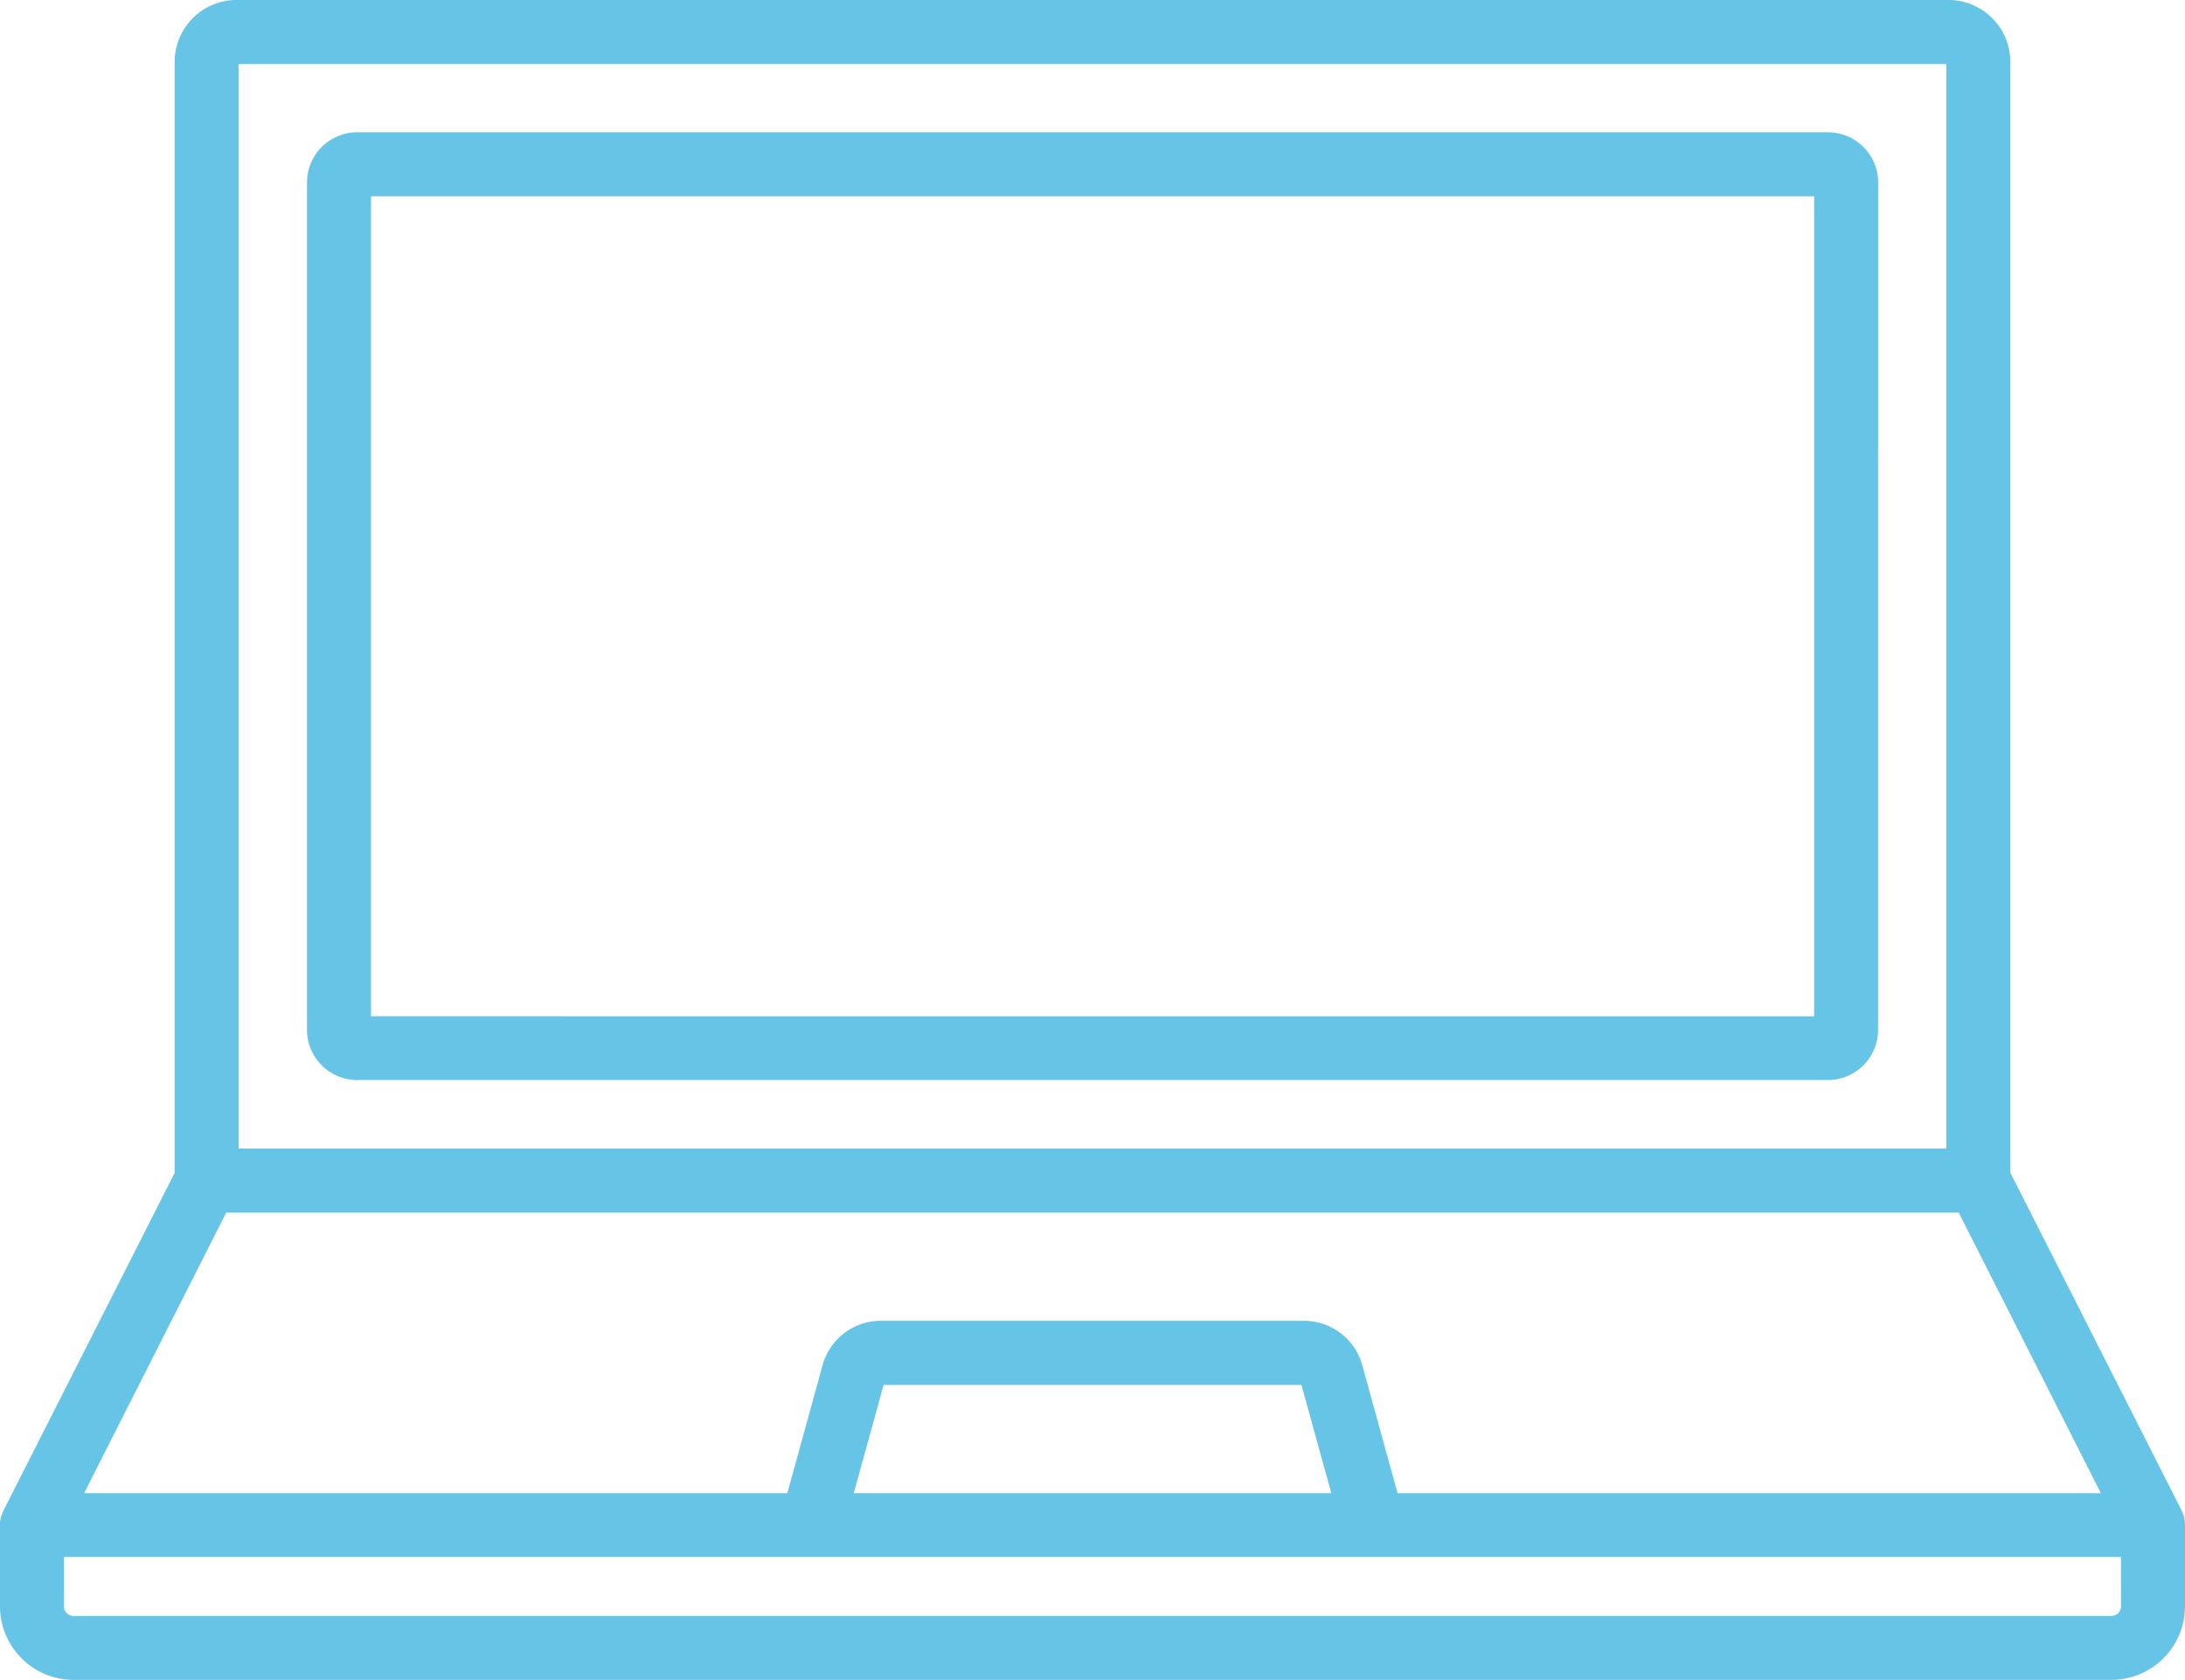 <svg xmlns="http://www.w3.org/2000/svg" width="53.123" height="40.838"><g id="Gruppe_228" data-name="Gruppe 228" transform="translate(-1179.324 -979.797)"><path id="Pfad_505" data-name="Pfad 505" d="M110.122 97.882v-6.459a1.221 1.221 0 00-1.22-1.22H73.143a1.222 1.222 0 00-1.22 1.22v20.6a1.222 1.222 0 001.22 1.22H108.9a1.222 1.222 0 001.22-1.22V97.882zm-1.556.137v13.673H73.479V91.759h35.086z" transform="translate(1114.865 892.81)" fill="#66c5e6"/><g id="Gruppe_111" data-name="Gruppe 111" transform="translate(1179.324 979.797)"><g id="Gruppe_110" data-name="Gruppe 110"><path id="Pfad_504" data-name="Pfad 504" d="M53.121 96.228v-.023a.759.759 0 00-.014-.091v-.009a.757.757 0 00-.023-.08L53.073 96q-.013-.035-.029-.069l-.005-.012-4.162-8.209V60.707a1.508 1.508 0 00-1.506-1.507H5.752a1.508 1.508 0 00-1.506 1.506v27.009L.084 95.924l-.005.012a.528.528 0 00-.029.069l-.008.021a.79.79 0 00-.023.08v.008A.767.767 0 000 96.2v2.05a1.791 1.791 0 001.789 1.789h49.545a1.791 1.791 0 001.789-1.789v-1.974l-.002-.048zM5.8 60.758h41.521v26.365H5.8zm-.3 27.921h42.121l3.457 6.821h-17.1l-.858-3.112a1.469 1.469 0 00-1.41-1.078h-10.3A1.469 1.469 0 0020 92.386l-.858 3.114H2.045zM32.367 95.5h-11.61l.726-2.631h10.158zm19.2 2.752a.233.233 0 01-.233.233H1.789a.233.233 0 01-.233-.233v-1.2h50.01z" transform="translate(0 -59.201)" fill="#66c5e6"/></g></g></g></svg>